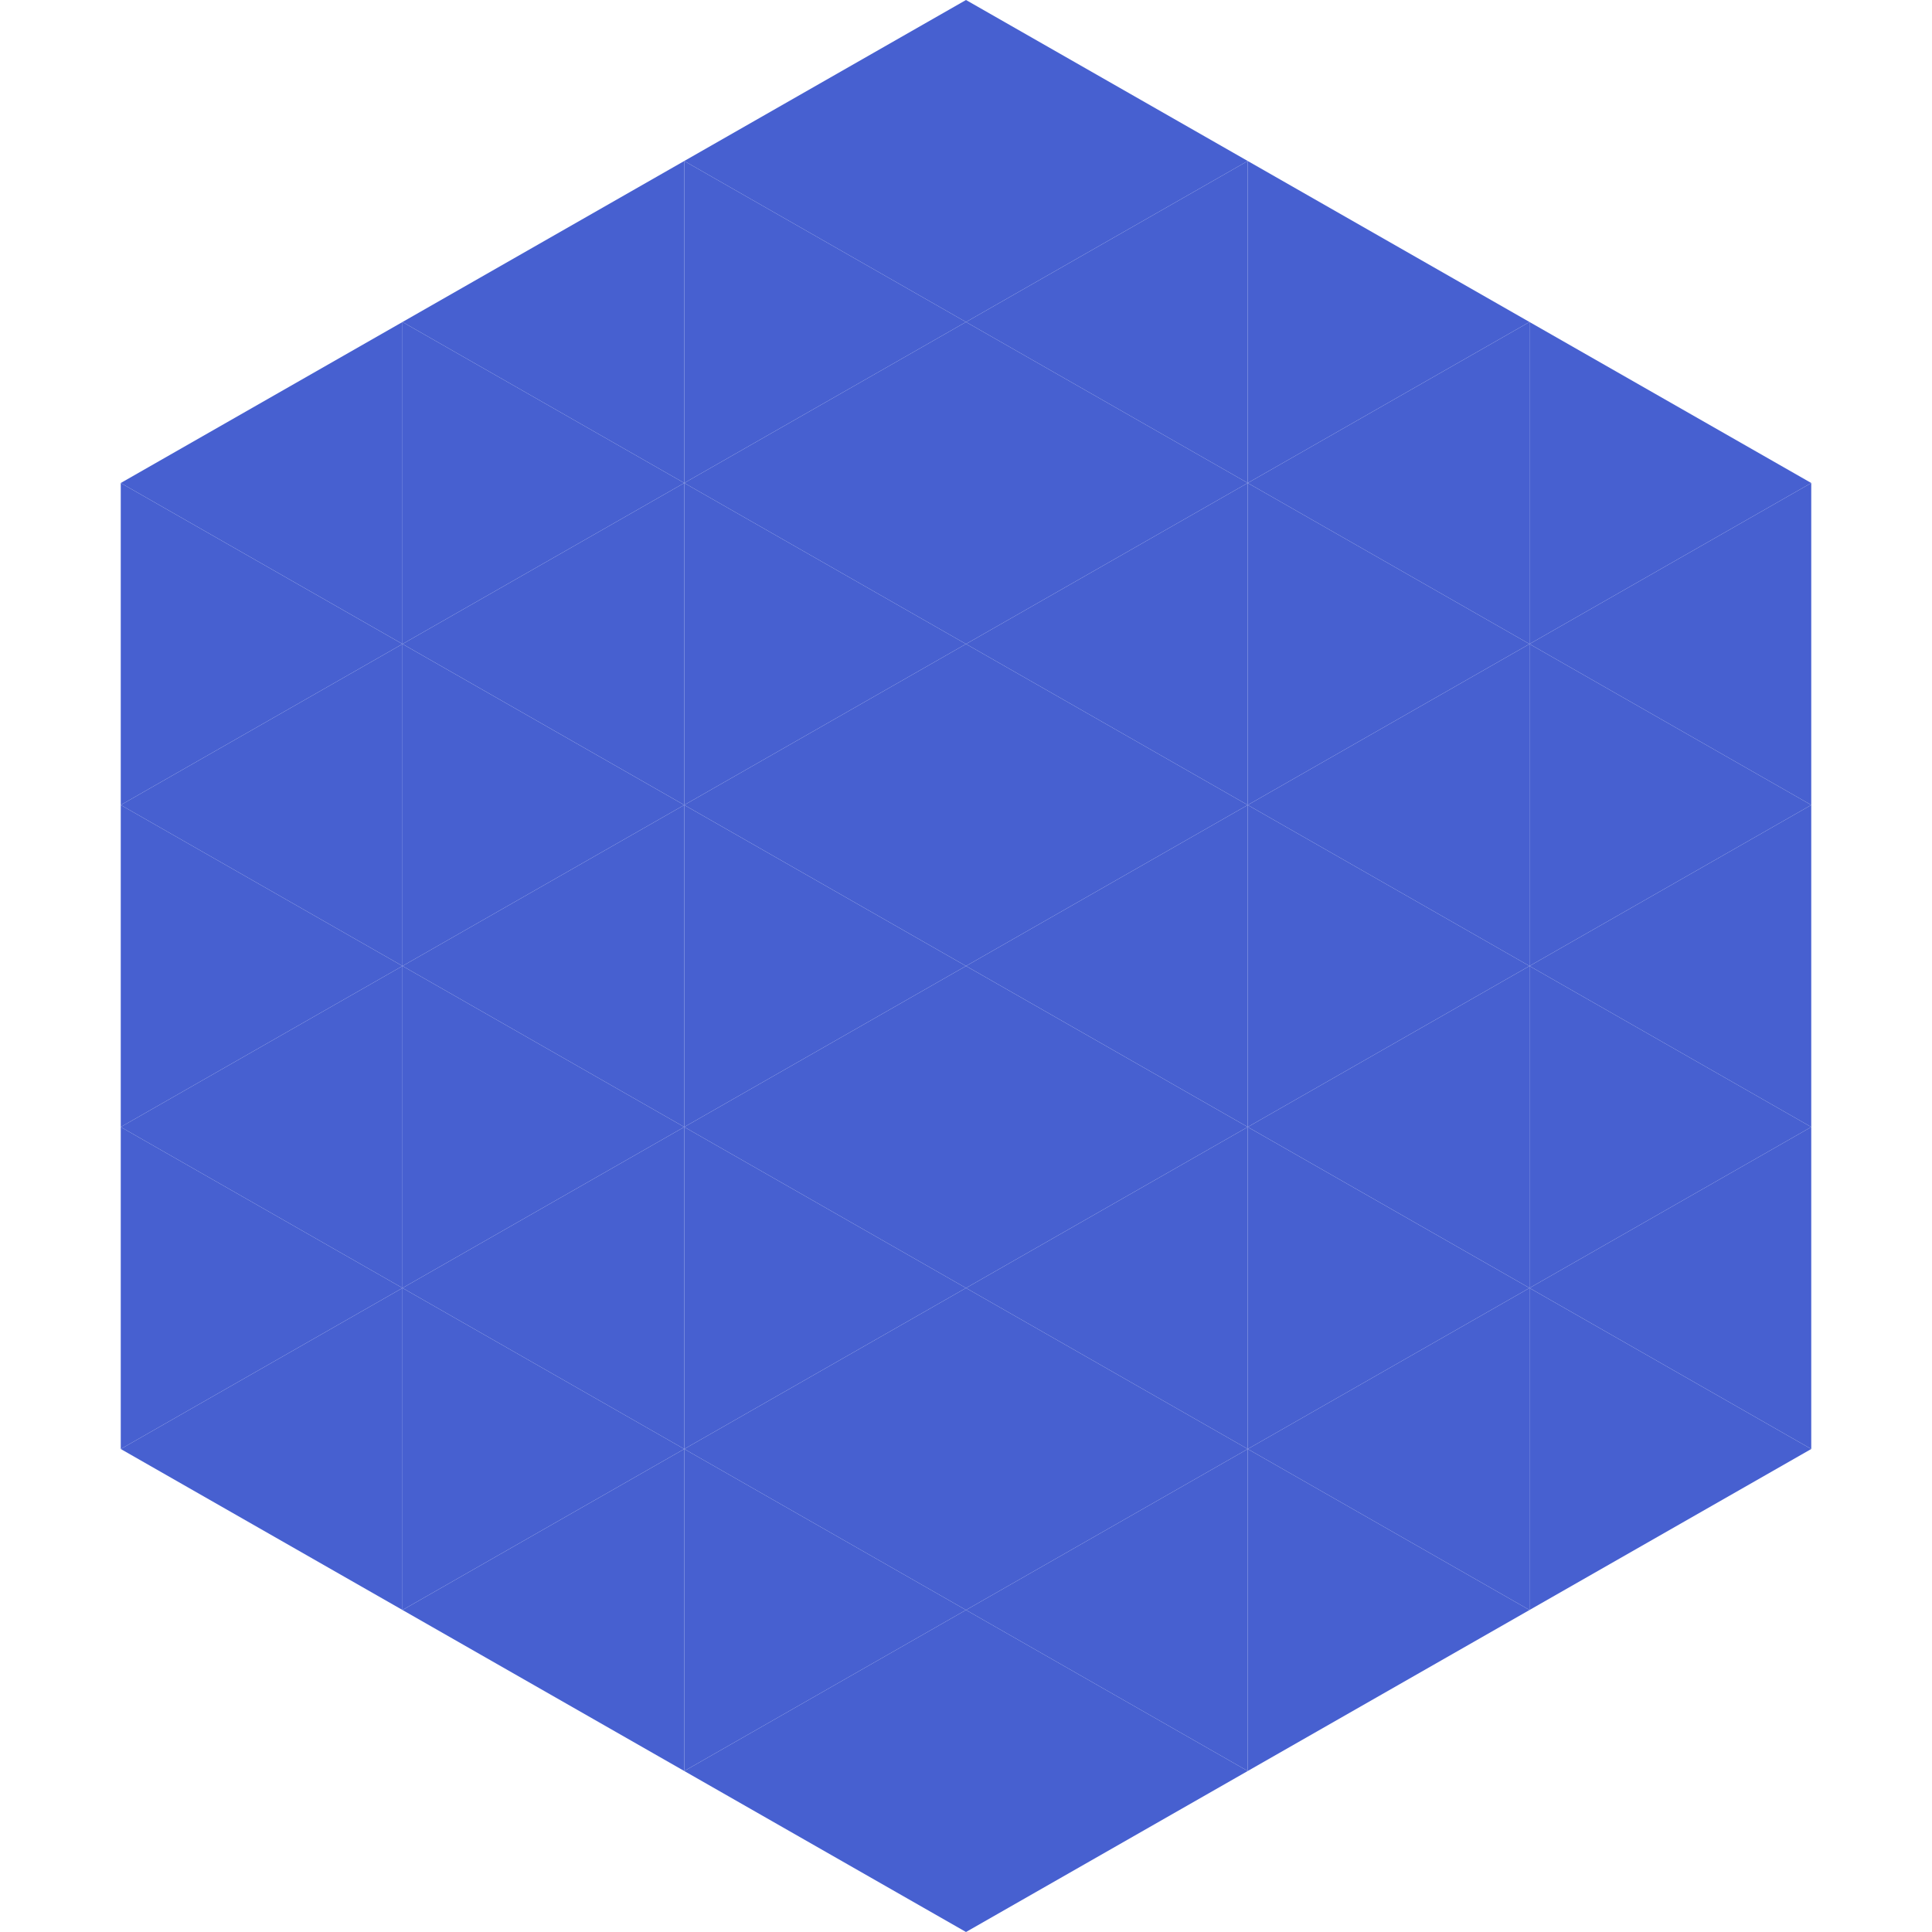 <?xml version="1.0"?>
<!-- Generated by SVGo -->
<svg width="240" height="240"
     xmlns="http://www.w3.org/2000/svg"
     xmlns:xlink="http://www.w3.org/1999/xlink">
<polygon points="50,40 15,60 50,80" style="fill:rgb(71,96,208)" />
<polygon points="190,40 225,60 190,80" style="fill:rgb(71,96,208)" />
<polygon points="15,60 50,80 15,100" style="fill:rgb(71,96,208)" />
<polygon points="225,60 190,80 225,100" style="fill:rgb(71,96,208)" />
<polygon points="50,80 15,100 50,120" style="fill:rgb(71,96,208)" />
<polygon points="190,80 225,100 190,120" style="fill:rgb(71,96,208)" />
<polygon points="15,100 50,120 15,140" style="fill:rgb(71,96,208)" />
<polygon points="225,100 190,120 225,140" style="fill:rgb(71,96,208)" />
<polygon points="50,120 15,140 50,160" style="fill:rgb(71,96,208)" />
<polygon points="190,120 225,140 190,160" style="fill:rgb(71,96,208)" />
<polygon points="15,140 50,160 15,180" style="fill:rgb(71,96,208)" />
<polygon points="225,140 190,160 225,180" style="fill:rgb(71,96,208)" />
<polygon points="50,160 15,180 50,200" style="fill:rgb(71,96,208)" />
<polygon points="190,160 225,180 190,200" style="fill:rgb(71,96,208)" />
<polygon points="15,180 50,200 15,220" style="fill:rgb(255,255,255); fill-opacity:0" />
<polygon points="225,180 190,200 225,220" style="fill:rgb(255,255,255); fill-opacity:0" />
<polygon points="50,0 85,20 50,40" style="fill:rgb(255,255,255); fill-opacity:0" />
<polygon points="190,0 155,20 190,40" style="fill:rgb(255,255,255); fill-opacity:0" />
<polygon points="85,20 50,40 85,60" style="fill:rgb(71,96,208)" />
<polygon points="155,20 190,40 155,60" style="fill:rgb(71,96,208)" />
<polygon points="50,40 85,60 50,80" style="fill:rgb(71,96,208)" />
<polygon points="190,40 155,60 190,80" style="fill:rgb(71,96,208)" />
<polygon points="85,60 50,80 85,100" style="fill:rgb(71,96,208)" />
<polygon points="155,60 190,80 155,100" style="fill:rgb(71,96,208)" />
<polygon points="50,80 85,100 50,120" style="fill:rgb(71,96,208)" />
<polygon points="190,80 155,100 190,120" style="fill:rgb(71,96,208)" />
<polygon points="85,100 50,120 85,140" style="fill:rgb(71,96,208)" />
<polygon points="155,100 190,120 155,140" style="fill:rgb(71,96,208)" />
<polygon points="50,120 85,140 50,160" style="fill:rgb(71,96,208)" />
<polygon points="190,120 155,140 190,160" style="fill:rgb(71,96,208)" />
<polygon points="85,140 50,160 85,180" style="fill:rgb(71,96,208)" />
<polygon points="155,140 190,160 155,180" style="fill:rgb(71,96,208)" />
<polygon points="50,160 85,180 50,200" style="fill:rgb(71,96,208)" />
<polygon points="190,160 155,180 190,200" style="fill:rgb(71,96,208)" />
<polygon points="85,180 50,200 85,220" style="fill:rgb(71,96,208)" />
<polygon points="155,180 190,200 155,220" style="fill:rgb(71,96,208)" />
<polygon points="120,0 85,20 120,40" style="fill:rgb(71,96,208)" />
<polygon points="120,0 155,20 120,40" style="fill:rgb(71,96,208)" />
<polygon points="85,20 120,40 85,60" style="fill:rgb(71,96,208)" />
<polygon points="155,20 120,40 155,60" style="fill:rgb(71,96,208)" />
<polygon points="120,40 85,60 120,80" style="fill:rgb(71,96,208)" />
<polygon points="120,40 155,60 120,80" style="fill:rgb(71,96,208)" />
<polygon points="85,60 120,80 85,100" style="fill:rgb(71,96,208)" />
<polygon points="155,60 120,80 155,100" style="fill:rgb(71,96,208)" />
<polygon points="120,80 85,100 120,120" style="fill:rgb(71,96,208)" />
<polygon points="120,80 155,100 120,120" style="fill:rgb(71,96,208)" />
<polygon points="85,100 120,120 85,140" style="fill:rgb(71,96,208)" />
<polygon points="155,100 120,120 155,140" style="fill:rgb(71,96,208)" />
<polygon points="120,120 85,140 120,160" style="fill:rgb(71,96,208)" />
<polygon points="120,120 155,140 120,160" style="fill:rgb(71,96,208)" />
<polygon points="85,140 120,160 85,180" style="fill:rgb(71,96,208)" />
<polygon points="155,140 120,160 155,180" style="fill:rgb(71,96,208)" />
<polygon points="120,160 85,180 120,200" style="fill:rgb(71,96,208)" />
<polygon points="120,160 155,180 120,200" style="fill:rgb(71,96,208)" />
<polygon points="85,180 120,200 85,220" style="fill:rgb(71,96,208)" />
<polygon points="155,180 120,200 155,220" style="fill:rgb(71,96,208)" />
<polygon points="120,200 85,220 120,240" style="fill:rgb(71,96,208)" />
<polygon points="120,200 155,220 120,240" style="fill:rgb(71,96,208)" />
<polygon points="85,220 120,240 85,260" style="fill:rgb(255,255,255); fill-opacity:0" />
<polygon points="155,220 120,240 155,260" style="fill:rgb(255,255,255); fill-opacity:0" />
</svg>
